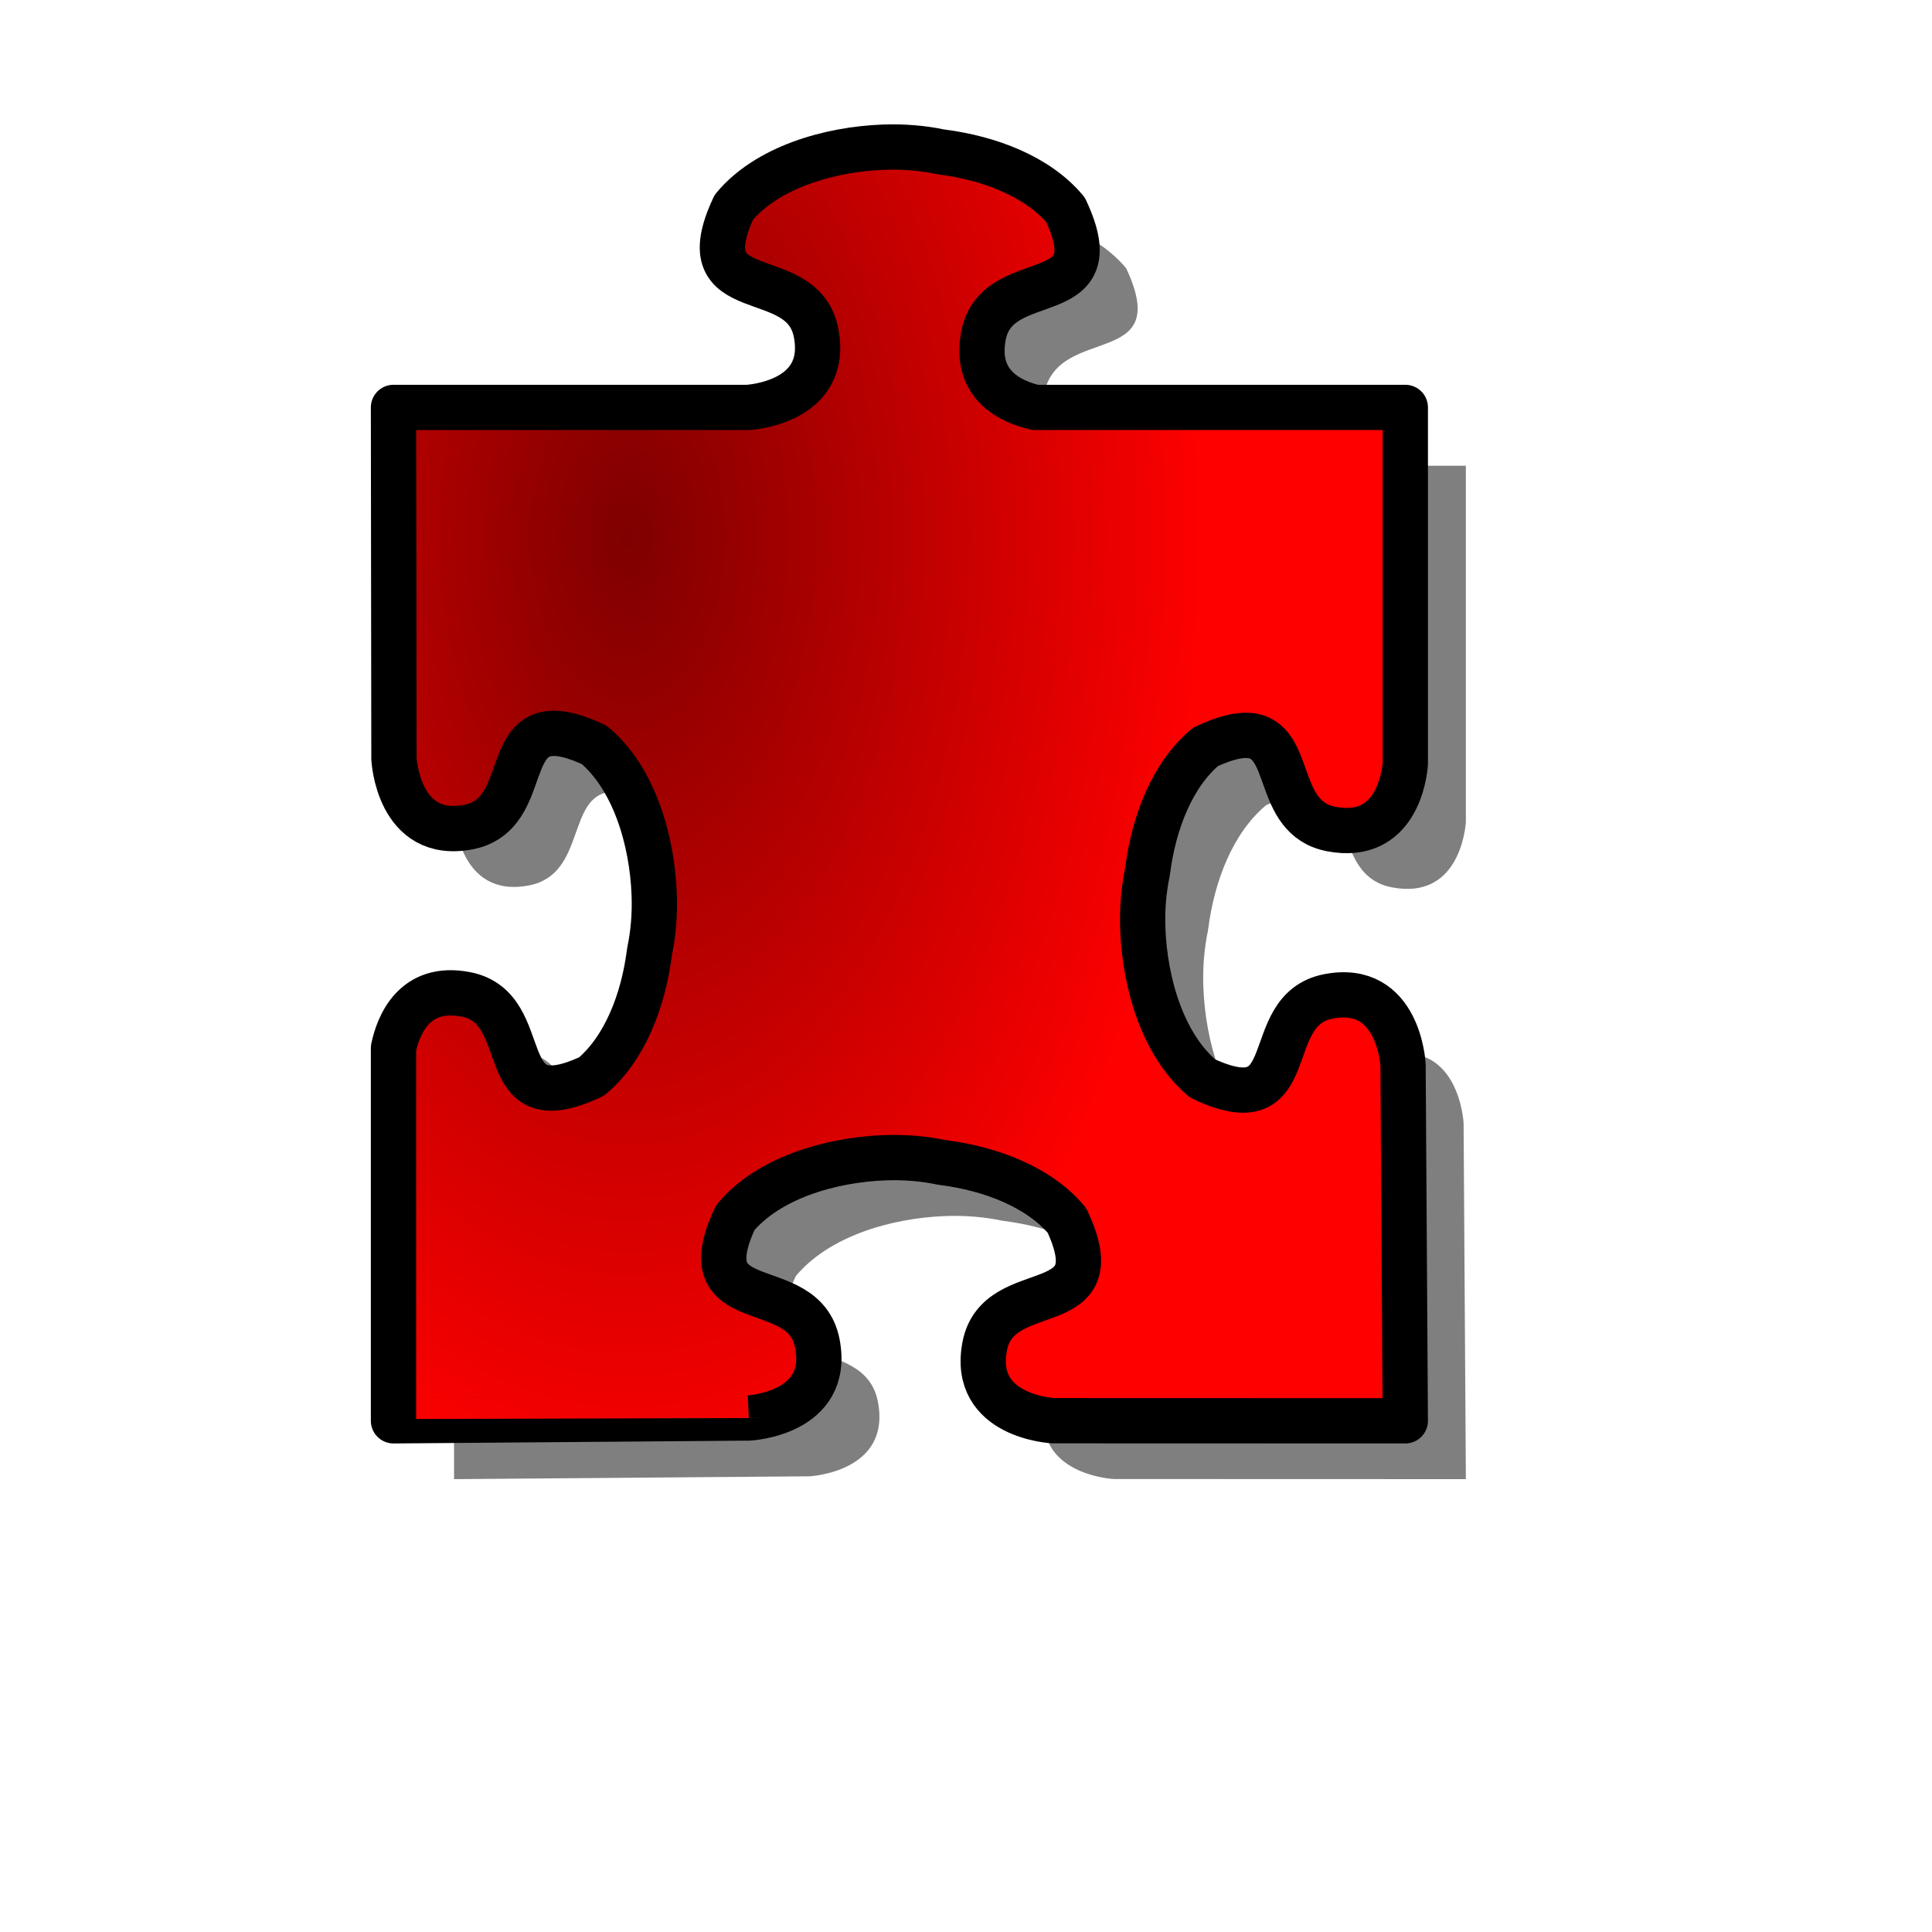 <?xml version="1.0" encoding="UTF-8" standalone="no"?>
<!DOCTYPE svg PUBLIC "-//W3C//DTD SVG 20010904//EN"
"http://www.w3.org/TR/2001/REC-SVG-20010904/DTD/svg10.dtd">
<!-- Created with Inkscape (http://www.inkscape.org/) --><svg height="400pt" id="svg1" inkscape:version="0.38.1" sodipodi:docbase="/var/www/html/svg_gallery/svg/jigsaw" sodipodi:docname="jigsaw_red_13.svg" sodipodi:version="0.32" width="400pt" xmlns="http://www.w3.org/2000/svg" xmlns:inkscape="http://www.inkscape.org/namespaces/inkscape" xmlns:sodipodi="http://sodipodi.sourceforge.net/DTD/sodipodi-0.dtd" xmlns:xlink="http://www.w3.org/1999/xlink">
  <defs id="defs3">
    <linearGradient id="linearGradient1085">
      <stop id="stop1086" offset="0" style="stop-color:#7f0000;stop-opacity:1;"/>
      <stop id="stop1087" offset="1" style="stop-color:#ff0000;stop-opacity:1;"/>
    </linearGradient>
    <radialGradient cx="1.8" cy="-0.034" fx="1.8" fy="-0.034" id="radialGradient1088" r="2.137" xlink:href="#linearGradient1085"/>
    <radialGradient cx="-1.854" cy="-0.028" fx="-1.854" fy="-0.028" id="radialGradient1089" r="2.137" xlink:href="#linearGradient1085"/>
    <radialGradient cx="-0.341" cy="-1.884" fx="-0.341" fy="-1.884" gradientTransform="scale(0.752,1.33)" id="radialGradient1090" r="2.137" xlink:href="#linearGradient1085"/>
    <radialGradient cx="-0.339" cy="0.863" fx="-0.339" fy="0.863" gradientTransform="scale(0.752,1.33)" id="radialGradient1091" r="2.137" xlink:href="#linearGradient1085"/>
    <radialGradient cx="0.861" cy="-0.023" fx="0.861" fy="-0.023" id="radialGradient1092" r="2.137" xlink:href="#linearGradient1085"/>
    <radialGradient cx="-2.793" cy="-0.032" fx="-2.793" fy="-0.032" id="radialGradient1093" r="2.137" xlink:href="#linearGradient1085"/>
    <radialGradient cx="-0.341" cy="-1.175" fx="-0.341" fy="-1.175" gradientTransform="scale(0.752,1.33)" id="radialGradient1094" r="2.137" xlink:href="#linearGradient1085"/>
    <radialGradient cx="-0.336" cy="1.569" fx="-0.336" fy="1.569" gradientTransform="scale(0.752,1.33)" id="radialGradient1095" r="2.137" xlink:href="#linearGradient1085"/>
    <radialGradient cx="0.265" cy="0.268" fx="0.265" fy="0.268" gradientTransform="scale(0.868,1.152)" id="radialGradient1096" r="0.665" xlink:href="#linearGradient1085"/>
  </defs>
  <sodipodi:namedview bordercolor="#666666" borderopacity="1.0" id="base" inkscape:cx="314.24684" inkscape:cy="203.60376" inkscape:pageopacity="0.0" inkscape:pageshadow="2" inkscape:window-height="696" inkscape:window-width="854" inkscape:window-x="71" inkscape:window-y="24" inkscape:zoom="1.0000000" pagecolor="#ffffff" showgrid="true"/>
  <g id="g842">
    <path d="M 260.656,56.726 C 245.457,57.286 228.408,62.38 219.312,73.289 C 206.083,101.477 238.22,88.462 242,107.976 C 245.78,127.491 223.094,128.57 223.094,128.57 L 223.094,128.57 L 125.344,128.57 C 125.344,128.57 125.469,225.508 125.469,225.508 C 125.469,225.508 126.548,248.194 146.062,244.414 C 161.918,241.343 156.295,219.536 168.75,218.57 C 171.624,218.347 175.465,219.246 180.75,221.726 C 191.659,230.822 196.753,247.871 197.312,263.07 C 197.519,268.681 197.029,273.958 196.062,278.57 C 196.038,278.775 195.995,278.99 195.969,279.195 C 194.275,292.31 189.207,305.613 180,313.289 C 151.812,326.518 164.827,294.381 145.312,290.601 C 131.094,287.848 126.702,299.08 125.344,305.414 L 125.344,408.32 C 125.344,408.32 223.438,407.539 223.438,407.539 C 223.438,407.539 246.124,406.46 242.344,386.945 C 238.564,367.431 206.458,380.445 219.688,352.258 C 228.783,341.349 245.801,336.255 261,335.695 C 266.611,335.489 271.888,335.979 276.5,336.945 C 276.705,336.97 276.92,337.012 277.125,337.039 C 290.239,338.733 303.574,343.801 311.25,353.008 C 324.479,381.195 292.342,368.181 288.562,387.695 C 284.783,407.21 307.469,408.289 307.469,408.289 L 404.656,408.32 C 404.656,408.32 404.031,310.07 404.031,310.07 C 404.031,310.07 402.952,287.384 383.438,291.164 C 363.923,294.944 376.938,327.081 348.75,313.851 C 337.841,304.756 332.747,287.707 332.188,272.508 C 331.981,266.897 332.471,261.62 333.438,257.008 C 333.462,256.803 333.505,256.588 333.531,256.383 C 335.225,243.268 340.293,229.965 349.5,222.289 C 354.785,219.808 358.626,218.91 361.5,219.133 C 373.955,220.098 368.332,241.874 384.188,244.945 C 402.395,248.472 404.449,229.606 404.656,226.976 L 404.656,128.57 L 302.5,128.57 C 296.094,127.088 285.536,122.578 288.219,108.726 C 291.999,89.212 324.104,102.227 310.875,74.039 C 303.199,64.832 289.896,59.764 276.781,58.07 C 276.576,58.044 276.361,58.001 276.156,57.976 C 271.544,57.01 266.267,56.52 260.656,56.726 z " id="path1352" sodipodi:nodetypes="cccccccccccccccccccccccccccccccccccccccccccc" style="fill-opacity:0.5;fill-rule:evenodd;stroke-width:2.868pt;"/>
    <path d="M 243.938,40.625 C 228.738,41.185 211.689,46.278 202.594,57.188 C 189.364,85.375 221.501,72.36 225.281,91.875 C 229.061,111.39 206.375,112.469 206.375,112.469 L 206.375,112.469 L 108.625,112.469 C 108.625,112.469 108.75,209.406 108.75,209.406 C 108.75,209.406 109.829,232.092 129.344,228.312 C 145.199,225.241 139.577,203.434 152.031,202.469 C 154.905,202.246 158.746,203.145 164.031,205.625 C 174.94,214.72 180.034,231.769 180.594,246.969 C 180.8,252.58 180.31,257.857 179.344,262.469 C 179.319,262.673 179.276,262.889 179.25,263.094 C 177.556,276.208 172.488,289.512 163.281,297.188 C 135.094,310.417 148.108,278.28 128.594,274.5 C 114.376,271.746 109.983,282.978 108.625,289.312 L 108.625,392.219 C 108.625,392.219 206.719,391.437 206.719,391.438 C 206.719,391.438 229.405,390.358 225.625,370.844 C 221.845,351.329 189.739,364.344 202.969,336.156 C 212.064,325.247 229.082,320.153 244.281,319.594 C 249.892,319.387 255.169,319.877 259.781,320.844 C 259.986,320.869 260.201,320.911 260.406,320.938 C 273.521,322.631 286.855,327.699 294.531,336.906 C 307.761,365.094 275.624,352.079 271.844,371.594 C 268.064,391.108 290.75,392.187 290.75,392.188 L 387.938,392.219 C 387.938,392.219 387.312,293.969 387.312,293.969 C 387.312,293.969 386.233,271.283 366.719,275.062 C 347.204,278.842 360.219,310.979 332.031,297.75 C 321.122,288.655 316.028,271.606 315.469,256.406 C 315.262,250.795 315.752,245.518 316.719,240.906 C 316.744,240.702 316.786,240.486 316.812,240.281 C 318.506,227.167 323.574,213.863 332.781,206.188 C 338.066,203.707 341.907,202.808 344.781,203.031 C 357.236,203.997 351.613,225.773 367.469,228.844 C 385.677,232.37 387.73,213.504 387.938,210.875 L 387.938,112.469 L 285.781,112.469 C 279.376,110.987 268.817,106.477 271.5,92.625 C 275.28,73.11 307.386,86.125 294.156,57.938 C 286.48,48.731 273.177,43.663 260.062,41.969 C 259.858,41.942 259.642,41.9 259.438,41.875 C 254.825,40.908 249.548,40.418 243.938,40.625 z " id="path1248" sodipodi:nodetypes="cccccccccccccccccccccccccccccccccccccccccccc" style="fill:url(#radialGradient1096);fill-opacity:1;fill-rule:evenodd;stroke:#000000;stroke-width:12.5;stroke-dasharray:none;stroke-linejoin:round;"/>
  </g>
</svg>
